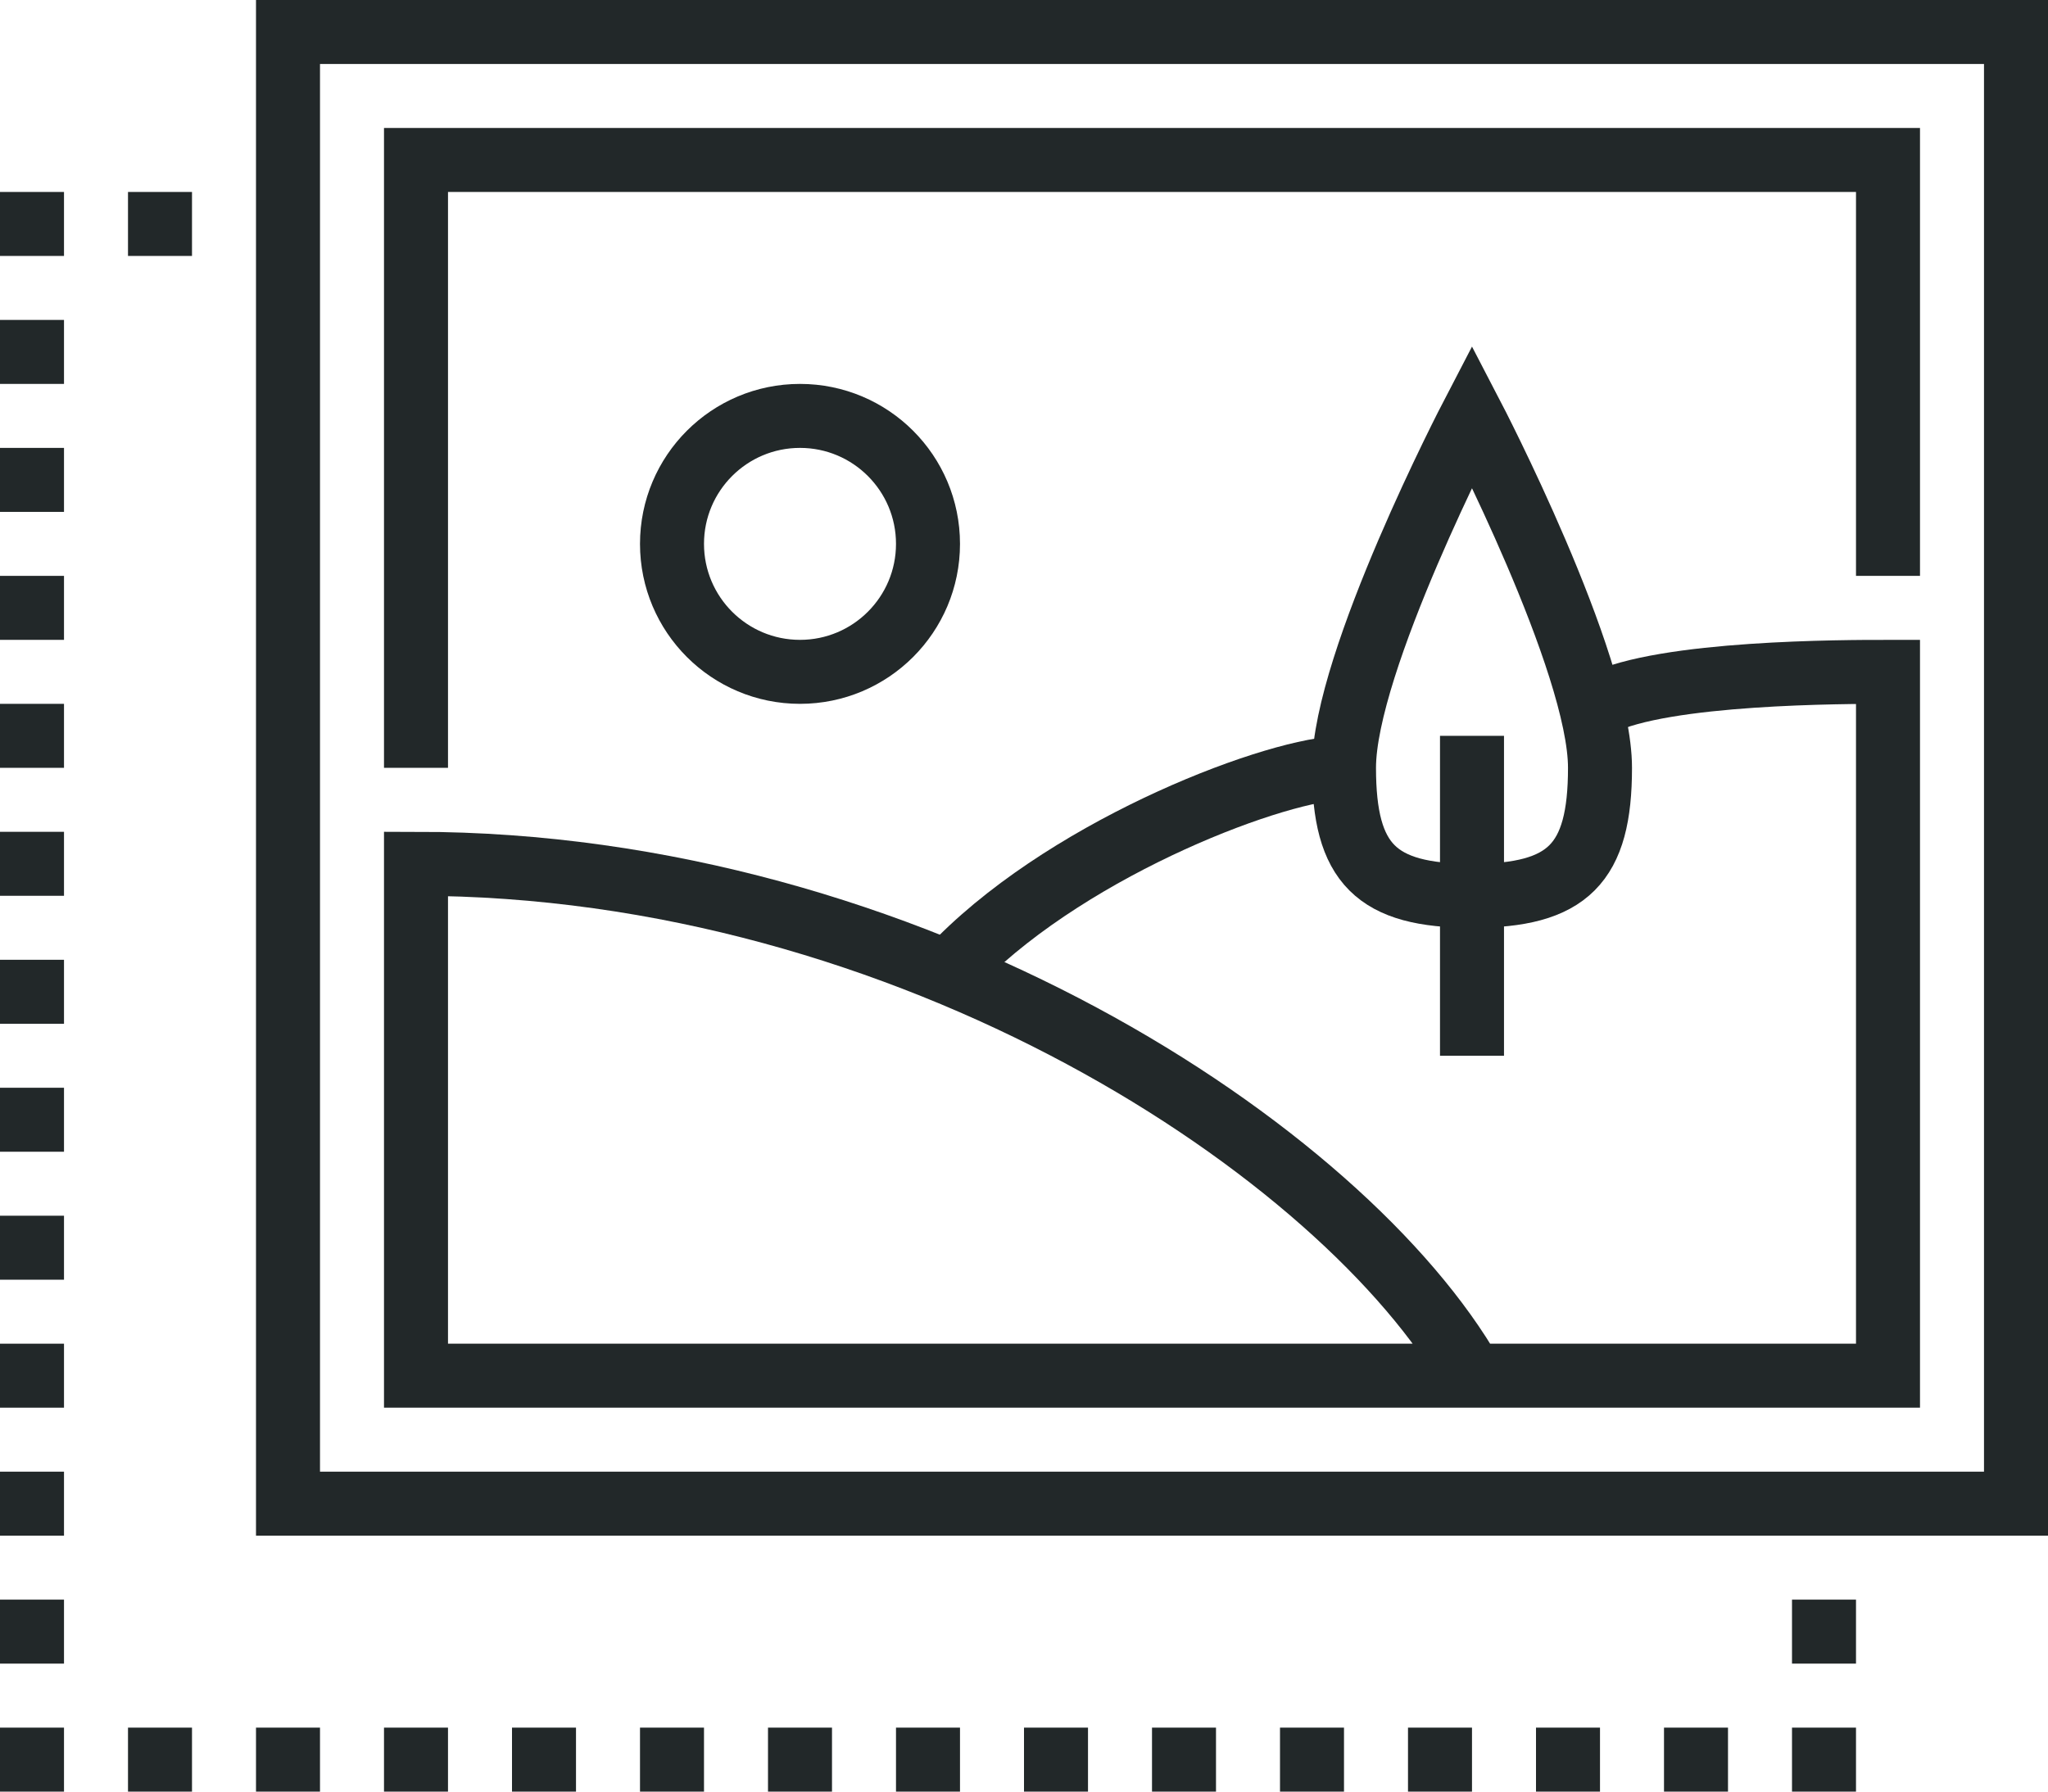 <?xml version="1.0" encoding="iso-8859-1"?>
<!-- Generator: Adobe Illustrator 17.0.0, SVG Export Plug-In . SVG Version: 6.00 Build 0)  -->
<!DOCTYPE svg PUBLIC "-//W3C//DTD SVG 1.1//EN" "http://www.w3.org/Graphics/SVG/1.1/DTD/svg11.dtd">
<svg version="1.1" id="_x31_9_x5F_content_x5F_placement"
	 xmlns="http://www.w3.org/2000/svg" xmlns:xlink="http://www.w3.org/1999/xlink" x="0px" y="0px" width="64px" height="56px"
	 viewBox="0 0 64 56" style="enable-background:new 0 0 64 56;" xml:space="preserve">
<g>
	<g>
		<rect x="9" y="1" style="fill:none;stroke:#222829;stroke-width:2;stroke-miterlimit:10;" width="54" height="46"/>
		<line style="fill:none;stroke:#222829;stroke-width:2;stroke-miterlimit:10;" x1="6" y1="7" x2="4" y2="7"/>
		<line style="fill:none;stroke:#222829;stroke-width:2;stroke-miterlimit:10;" x1="2" y1="7" x2="0" y2="7"/>
		<line style="fill:none;stroke:#222829;stroke-width:2;stroke-miterlimit:10;" x1="0" y1="15" x2="2" y2="15"/>
		<line style="fill:none;stroke:#222829;stroke-width:2;stroke-miterlimit:10;" x1="0" y1="11" x2="2" y2="11"/>
		<line style="fill:none;stroke:#222829;stroke-width:2;stroke-miterlimit:10;" x1="0" y1="19" x2="2" y2="19"/>
		<line style="fill:none;stroke:#222829;stroke-width:2;stroke-miterlimit:10;" x1="0" y1="23" x2="2" y2="23"/>
		<line style="fill:none;stroke:#222829;stroke-width:2;stroke-miterlimit:10;" x1="0" y1="27" x2="2" y2="27"/>
		<line style="fill:none;stroke:#222829;stroke-width:2;stroke-miterlimit:10;" x1="0" y1="31" x2="2" y2="31"/>
		<line style="fill:none;stroke:#222829;stroke-width:2;stroke-miterlimit:10;" x1="0" y1="35" x2="2" y2="35"/>
		<line style="fill:none;stroke:#222829;stroke-width:2;stroke-miterlimit:10;" x1="0" y1="39" x2="2" y2="39"/>
		<line style="fill:none;stroke:#222829;stroke-width:2;stroke-miterlimit:10;" x1="0" y1="43" x2="2" y2="43"/>
		<line style="fill:none;stroke:#222829;stroke-width:2;stroke-miterlimit:10;" x1="0" y1="47" x2="2" y2="47"/>
		<line style="fill:none;stroke:#222829;stroke-width:2;stroke-miterlimit:10;" x1="0" y1="55" x2="2" y2="55"/>
		<line style="fill:none;stroke:#222829;stroke-width:2;stroke-miterlimit:10;" x1="0" y1="51" x2="2" y2="51"/>
		<line style="fill:none;stroke:#222829;stroke-width:2;stroke-miterlimit:10;" x1="4" y1="55" x2="6" y2="55"/>
		<line style="fill:none;stroke:#222829;stroke-width:2;stroke-miterlimit:10;" x1="8" y1="55" x2="10" y2="55"/>
		<line style="fill:none;stroke:#222829;stroke-width:2;stroke-miterlimit:10;" x1="12" y1="55" x2="14" y2="55"/>
		<line style="fill:none;stroke:#222829;stroke-width:2;stroke-miterlimit:10;" x1="16" y1="55" x2="18" y2="55"/>
		<line style="fill:none;stroke:#222829;stroke-width:2;stroke-miterlimit:10;" x1="20" y1="55" x2="22" y2="55"/>
		<line style="fill:none;stroke:#222829;stroke-width:2;stroke-miterlimit:10;" x1="24" y1="55" x2="26" y2="55"/>
		<line style="fill:none;stroke:#222829;stroke-width:2;stroke-miterlimit:10;" x1="28" y1="55" x2="30" y2="55"/>
		<line style="fill:none;stroke:#222829;stroke-width:2;stroke-miterlimit:10;" x1="32" y1="55" x2="34" y2="55"/>
		<line style="fill:none;stroke:#222829;stroke-width:2;stroke-miterlimit:10;" x1="36" y1="55" x2="38" y2="55"/>
		<line style="fill:none;stroke:#222829;stroke-width:2;stroke-miterlimit:10;" x1="40" y1="55" x2="42" y2="55"/>
		<line style="fill:none;stroke:#222829;stroke-width:2;stroke-miterlimit:10;" x1="44" y1="55" x2="46" y2="55"/>
		<line style="fill:none;stroke:#222829;stroke-width:2;stroke-miterlimit:10;" x1="48" y1="55" x2="50" y2="55"/>
		<line style="fill:none;stroke:#222829;stroke-width:2;stroke-miterlimit:10;" x1="52" y1="55" x2="54" y2="55"/>
		<line style="fill:none;stroke:#222829;stroke-width:2;stroke-miterlimit:10;" x1="56" y1="55" x2="58" y2="55"/>
		<line style="fill:none;stroke:#222829;stroke-width:2;stroke-miterlimit:10;" x1="56" y1="51" x2="58" y2="51"/>
		<polyline style="fill:none;stroke:#222829;stroke-width:2;stroke-miterlimit:10;" points="59,18 59,5 13,5 13,24 		"/>
		<path style="fill:none;stroke:#222829;stroke-width:2;stroke-miterlimit:10;" d="M50,22c2-1,7.651-1,9-1v22H13V27
			c15.464,0,29,9,33,16"/>
		<path style="fill:none;stroke:#222829;stroke-width:2;stroke-miterlimit:10;" d="M30,30c3.621-3.621,10-6,12-6"/>
		<circle style="fill:none;stroke:#222829;stroke-width:2;stroke-miterlimit:10;" cx="25" cy="17" r="4"/>
		<path style="fill:none;stroke:#222829;stroke-width:2;stroke-miterlimit:10;" d="M50,24c0,3-1,4-4,4s-4-1-4-4c0-3.313,4-11,4-11
			S50,20.687,50,24z"/>
		<line style="fill:none;stroke:#222829;stroke-width:2;stroke-miterlimit:10;" x1="46" y1="23" x2="46" y2="33"/>
	</g>
</g>
</svg>
